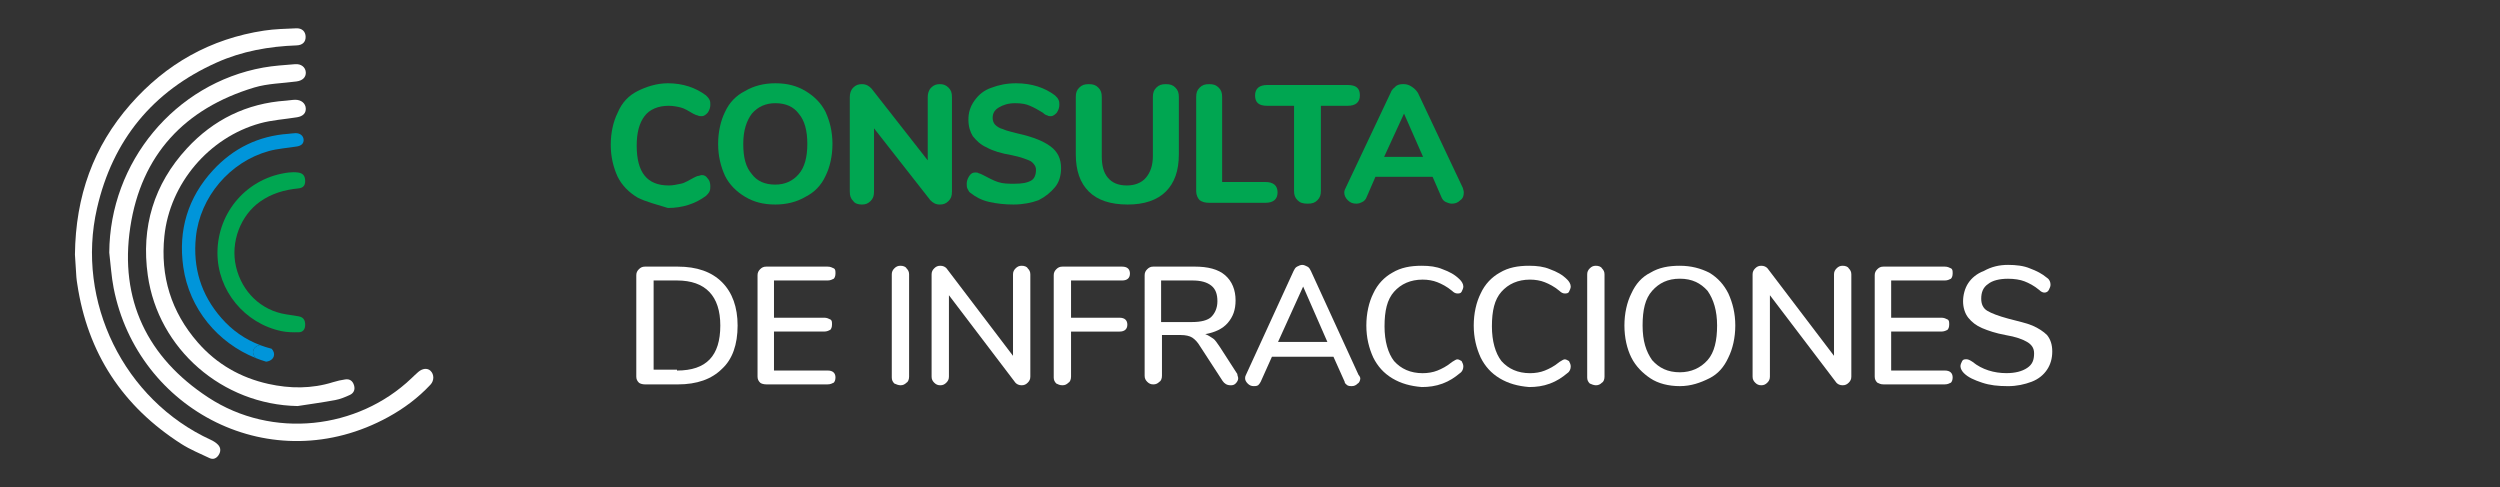 <?xml version="1.0" encoding="utf-8"?>
<!-- Generator: Adobe Illustrator 16.0.0, SVG Export Plug-In . SVG Version: 6.00 Build 0)  -->
<!DOCTYPE svg PUBLIC "-//W3C//DTD SVG 1.1//EN" "http://www.w3.org/Graphics/SVG/1.1/DTD/svg11.dtd">
<svg version="1.1" id="Capa_1" xmlns="http://www.w3.org/2000/svg" xmlns:xlink="http://www.w3.org/1999/xlink" x="0px" y="0px"
	 width="467.014px" height="91px" viewBox="0 0 467.014 91" enable-background="new 0 0 467.014 91" xml:space="preserve">
<rect x="0" y="0" width="467.014" height="91" fill="#333333" stroke="none"/>
<g>
	<path fill="#00A651" d="M119.106,36.91c-1.618-0.97-2.912-2.264-3.721-3.882c-0.81-1.78-1.294-3.722-1.294-5.986
		c0-2.265,0.484-4.368,1.294-5.986c0.809-1.941,2.103-3.236,3.721-4.045c1.618-0.809,3.56-1.457,5.663-1.457
		c2.75,0,5.177,0.809,7.117,2.266c0.321,0.323,0.484,0.485,0.646,0.809c0.161,0.321,0.161,0.485,0.161,0.97
		c0,0.485-0.161,0.97-0.485,1.455c-0.321,0.323-0.646,0.648-1.133,0.648c-0.32,0-0.484,0-0.81-0.163
		c-0.161,0-0.484-0.161-0.81-0.323c-0.81-0.486-1.616-0.97-2.266-1.132c-0.646-0.162-1.456-0.323-2.264-0.323
		c-1.94,0-3.561,0.646-4.53,1.941c-0.971,1.294-1.456,3.075-1.456,5.5c0,5.016,1.941,7.443,5.986,7.443
		c0.81,0,1.456-0.161,2.264-0.323c0.811-0.163,1.457-0.646,2.428-1.134c0.323-0.161,0.646-0.322,0.811-0.322
		s0.484-0.162,0.646-0.162c0.485,0,0.811,0.162,1.133,0.646c0.323,0.325,0.485,0.809,0.485,1.457c0,0.323,0,0.646-0.161,0.97
		c-0.162,0.324-0.322,0.485-0.646,0.809c-1.941,1.456-4.367,2.265-7.117,2.265C122.665,38.205,120.724,37.721,119.106,36.91z"/>
	<path fill="#00A651" d="M139.166,36.75c-1.614-0.97-2.909-2.264-3.721-3.882c-0.809-1.78-1.293-3.721-1.293-5.986
		c0-2.266,0.485-4.368,1.293-5.986c0.812-1.78,2.104-3.075,3.721-3.884c1.618-0.97,3.562-1.457,5.663-1.457
		c2.267,0,4.044,0.487,5.663,1.457c1.616,0.97,2.91,2.265,3.722,3.884c0.809,1.779,1.294,3.72,1.294,5.986
		c0,2.263-0.485,4.367-1.294,5.986c-0.812,1.779-2.104,3.073-3.722,3.882c-1.618,0.97-3.56,1.456-5.663,1.456
		C142.564,38.205,140.784,37.721,139.166,36.75z M149.196,32.542c1.133-1.293,1.617-3.236,1.617-5.661
		c0-2.427-0.485-4.368-1.617-5.663c-0.97-1.294-2.427-1.941-4.367-1.941c-1.778,0-3.234,0.646-4.365,1.941
		c-0.973,1.295-1.618,3.075-1.618,5.663c0,2.588,0.484,4.368,1.618,5.661c0.97,1.296,2.427,1.943,4.365,1.943
		C146.607,34.485,148.065,33.839,149.196,32.542z"/>
	<path fill="#00A651" d="M177.185,16.365c0.485,0.486,0.646,0.97,0.646,1.78V35.78c0,0.809-0.161,1.294-0.646,1.779
		c-0.485,0.485-0.971,0.648-1.618,0.648c-0.809,0-1.294-0.324-1.778-0.81l-10.517-13.429V35.78c0,0.809-0.162,1.294-0.646,1.779
		c-0.484,0.485-0.972,0.648-1.616,0.648c-0.647,0-1.294-0.163-1.617-0.648c-0.485-0.484-0.646-0.97-0.646-1.779V18.146
		c0-0.646,0.16-1.294,0.646-1.78c0.486-0.486,0.97-0.646,1.617-0.646c0.809,0,1.294,0.323,1.778,0.809l10.517,13.427v-11.81
		c0-0.646,0.163-1.294,0.646-1.78c0.485-0.486,0.973-0.646,1.617-0.646C176.215,15.719,176.699,15.881,177.185,16.365z"/>
	<path fill="#00A651" d="M184.789,37.721c-1.457-0.323-2.588-0.971-3.396-1.618c-0.322-0.161-0.484-0.486-0.646-0.809
		c-0.158-0.323-0.158-0.646-0.158-0.97c0-0.485,0.158-0.971,0.482-1.455c0.322-0.486,0.646-0.648,1.133-0.648
		c0.162,0,0.484,0,0.646,0.163c0.162,0,0.484,0.161,0.809,0.322c0.973,0.487,1.779,0.971,2.75,1.294
		c0.973,0.323,1.941,0.323,3.072,0.323c1.457,0,2.43-0.161,3.238-0.646c0.484-0.323,0.809-0.971,0.809-1.941
		c0-0.647-0.322-1.134-0.971-1.618c-0.646-0.323-1.941-0.809-3.561-1.132c-1.941-0.323-3.561-0.809-4.691-1.457
		c-1.131-0.484-1.941-1.293-2.588-2.102c-0.484-0.809-0.811-1.78-0.811-3.075s0.324-2.427,1.133-3.559
		c0.811-1.132,1.779-1.941,3.236-2.427c1.295-0.486,2.75-0.809,4.529-0.809c2.912,0,5.34,0.809,7.281,2.265
		c0.32,0.323,0.482,0.485,0.646,0.809c0.162,0.323,0.162,0.648,0.162,0.97c0,0.487-0.162,0.971-0.486,1.457
		c-0.32,0.323-0.646,0.646-1.133,0.646c-0.162,0-0.484,0-0.646-0.161c-0.162,0-0.486-0.162-0.811-0.485
		c-0.809-0.486-1.617-0.97-2.428-1.295c-0.646-0.323-1.617-0.485-2.75-0.485c-1.295,0-2.264,0.323-3.074,0.809
		c-0.809,0.486-1.133,1.132-1.133,1.941c0,0.485,0.162,0.97,0.486,1.294c0.32,0.323,0.809,0.646,1.457,0.809
		c0.646,0.323,1.615,0.485,2.75,0.809c2.908,0.647,4.852,1.456,6.145,2.427c1.295,0.97,1.943,2.264,1.943,4.044
		c0,1.293-0.324,2.588-1.135,3.559c-0.811,0.97-1.779,1.779-3.072,2.427c-1.295,0.486-2.912,0.809-4.691,0.809
		C187.701,38.205,186.244,38.044,184.789,37.721z"/>
	<path fill="#00A651" d="M203.392,35.78c-1.617-1.618-2.426-3.884-2.426-6.957V18.146c0-0.809,0.158-1.294,0.645-1.78
		c0.486-0.486,0.973-0.646,1.779-0.646c0.811,0,1.295,0.161,1.781,0.646c0.484,0.486,0.645,0.97,0.645,1.78v11
		c0,1.78,0.324,3.075,1.135,4.044c0.813,0.97,1.941,1.456,3.561,1.456c1.455,0,2.75-0.486,3.559-1.456
		c0.813-0.97,1.293-2.264,1.293-4.044v-11c0-0.809,0.164-1.294,0.648-1.78c0.484-0.486,0.971-0.646,1.777-0.646
		c0.81,0,1.297,0.161,1.779,0.646c0.486,0.486,0.648,0.97,0.648,1.78v10.677c0,3.073-0.811,5.339-2.43,6.957
		c-1.617,1.616-4.043,2.427-7.115,2.427C207.437,38.205,205.011,37.396,203.392,35.78z"/>
	<path fill="#00A651" d="M224.101,37.396c-0.324-0.322-0.646-0.97-0.646-1.616V18.146c0-0.809,0.16-1.294,0.646-1.78
		c0.482-0.486,0.969-0.646,1.779-0.646c0.81,0,1.293,0.161,1.777,0.646c0.486,0.485,0.646,0.97,0.646,1.78V34h8.09
		c1.455,0,2.264,0.646,2.264,1.941s-0.809,1.941-2.264,1.941h-10.514C225.072,37.882,224.586,37.721,224.101,37.396z"/>
	<path fill="#00A651" d="M242.383,37.396c-0.486-0.486-0.648-0.97-0.648-1.779V19.762h-5.014c-1.617,0-2.266-0.646-2.266-1.941
		c0-1.293,0.811-1.941,2.266-1.941h15.045c1.619,0,2.266,0.648,2.266,1.941c0,1.294-0.809,1.941-2.266,1.941h-5.016v15.855
		c0,0.809-0.16,1.293-0.646,1.779c-0.484,0.486-0.969,0.648-1.777,0.648C243.351,38.044,242.867,37.882,242.383,37.396z"/>
	<path fill="#00A651" d="M273.443,35.94c0,0.648-0.162,1.134-0.646,1.456c-0.484,0.486-0.973,0.648-1.617,0.648
		c-0.324,0-0.811-0.162-1.133-0.323c-0.322-0.162-0.646-0.485-0.813-0.971l-1.615-3.72h-10.68l-1.615,3.72
		c-0.162,0.487-0.484,0.809-0.811,0.971c-0.322,0.161-0.646,0.323-1.131,0.323c-0.648,0-1.134-0.162-1.619-0.648
		c-0.486-0.486-0.646-0.97-0.646-1.456c0-0.323,0.162-0.648,0.322-0.97l8.412-17.796c0.164-0.484,0.647-0.809,0.973-1.132
		c0.484-0.323,0.973-0.323,1.455-0.323c0.486,0,0.972,0.163,1.455,0.486c0.488,0.323,0.813,0.648,1.135,1.132l8.41,17.797
		C273.281,35.292,273.443,35.617,273.443,35.94z M258.56,29.307h7.279l-3.561-8.088L258.56,29.307z"/>
</g>
<g>
	<path fill="#FFFFFF" d="M119.349,71.484c-0.323-0.323-0.486-0.647-0.486-1.135V51.424c0-0.486,0.162-0.811,0.486-1.134
		c0.323-0.323,0.646-0.483,1.132-0.483h6.147c3.559,0,6.309,0.969,8.251,2.91c1.938,1.941,2.91,4.691,2.91,8.09
		c0,3.561-0.972,6.311-2.91,8.09c-1.942,1.94-4.692,2.91-8.251,2.91h-6.147C119.995,71.807,119.511,71.646,119.349,71.484z
		 M126.468,69.219c5.5,0,8.089-2.75,8.089-8.412c0-5.5-2.75-8.412-8.089-8.412h-4.368v16.664h4.368V69.219z"/>
	<path fill="#FFFFFF" d="M141.997,71.484c-0.321-0.323-0.484-0.647-0.484-1.135V51.424c0-0.486,0.163-0.811,0.484-1.134
		c0.322-0.323,0.646-0.483,1.134-0.483h11.485c0.484,0,0.81,0.16,1.133,0.32c0.322,0.163,0.322,0.486,0.322,0.973
		c0,0.485-0.161,0.809-0.322,0.969c-0.322,0.162-0.646,0.324-1.133,0.324h-10.031v6.957h9.385c0.483,0,0.809,0.16,1.133,0.321
		c0.323,0.162,0.322,0.485,0.322,0.972c0,0.485-0.162,0.81-0.322,0.969c-0.323,0.164-0.647,0.324-1.133,0.324h-9.385v7.28h10.031
		c0.973,0,1.455,0.485,1.455,1.294c0,0.486-0.161,0.811-0.322,0.971c-0.322,0.16-0.646,0.322-1.133,0.322h-11.485
		C142.645,71.807,142.159,71.646,141.997,71.484z"/>
	<path fill="#FFFFFF" d="M167.073,71.646c-0.323-0.324-0.483-0.646-0.483-1.133V51.262c0-0.486,0.159-0.808,0.483-1.133
		c0.321-0.322,0.646-0.484,1.132-0.484c0.486,0,0.973,0.162,1.136,0.484c0.32,0.323,0.483,0.646,0.483,1.133v19.09
		c0,0.485-0.162,0.973-0.483,1.133c-0.324,0.322-0.647,0.486-1.136,0.486C167.883,71.969,167.396,71.807,167.073,71.646z"/>
	<path fill="#FFFFFF" d="M191.986,50.129c0.324,0.323,0.486,0.646,0.486,1.133v19.09c0,0.485-0.162,0.812-0.486,1.133
		c-0.322,0.322-0.646,0.486-1.131,0.486c-0.486,0-0.971-0.162-1.295-0.646l-12.294-16.178v15.205c0,0.485-0.162,0.812-0.486,1.133
		c-0.322,0.322-0.646,0.486-1.133,0.486c-0.484,0-0.809-0.162-1.132-0.486c-0.324-0.32-0.486-0.646-0.486-1.133v-19.09
		c0-0.486,0.161-0.808,0.486-1.133c0.322-0.322,0.646-0.484,1.132-0.484c0.487,0,0.972,0.162,1.295,0.646l12.294,16.18V51.262
		c0-0.486,0.162-0.808,0.486-1.133c0.324-0.322,0.646-0.484,1.133-0.484C191.34,49.645,191.826,49.807,191.986,50.129z"/>
	<path fill="#FFFFFF" d="M197.326,71.646c-0.32-0.324-0.484-0.646-0.484-1.133V51.423c0-0.485,0.162-0.812,0.484-1.134
		c0.322-0.323,0.646-0.482,1.133-0.482h11.162c0.973,0,1.457,0.482,1.457,1.293c0,0.81-0.484,1.295-1.457,1.295h-9.545v6.957h9.061
		c0.971,0,1.457,0.482,1.457,1.293c0,0.81-0.486,1.295-1.457,1.295h-9.061v8.412c0,0.484-0.162,0.969-0.484,1.133
		c-0.322,0.322-0.646,0.484-1.133,0.484S197.65,71.807,197.326,71.646z"/>
	<path fill="#FFFFFF" d="M231.299,70.676c0,0.323-0.16,0.646-0.484,0.971c-0.322,0.322-0.646,0.322-0.971,0.322
		c-0.646,0-1.133-0.322-1.457-0.809l-4.205-6.473c-0.486-0.812-0.971-1.293-1.457-1.617c-0.484-0.321-1.293-0.484-2.104-0.484
		h-3.559v7.604c0,0.483-0.162,0.973-0.486,1.135c-0.32,0.32-0.646,0.482-1.133,0.482c-0.484,0-0.809-0.162-1.133-0.482
		c-0.324-0.323-0.484-0.648-0.484-1.135V51.422c0-0.484,0.16-0.809,0.484-1.132s0.646-0.485,1.133-0.485h7.766
		c2.43,0,4.367,0.485,5.662,1.617c1.293,1.133,1.941,2.75,1.941,4.691c0,1.779-0.486,3.074-1.457,4.205
		c-0.971,1.133-2.428,1.779-4.205,2.104c0.484,0.163,0.971,0.486,1.455,0.811c0.486,0.322,0.809,0.972,1.295,1.615l3.236,5.018
		C231.138,70.189,231.299,70.352,231.299,70.676z M222.724,60.159c1.619,0,2.914-0.323,3.561-0.97
		c0.646-0.647,1.134-1.617,1.134-2.912s-0.323-2.268-1.134-2.914s-1.939-0.969-3.561-0.969H216.9v7.765H222.724L222.724,60.159z"/>
	<path fill="#FFFFFF" d="M254.111,70.676c0,0.323-0.162,0.809-0.486,0.971c-0.32,0.322-0.646,0.484-1.133,0.484
		c-0.32,0-0.484,0-0.809-0.16c-0.162-0.162-0.486-0.322-0.486-0.646l-2.104-4.69h-11.486l-2.104,4.69
		c-0.16,0.322-0.322,0.484-0.484,0.646c-0.324,0.16-0.484,0.16-0.809,0.16c-0.486,0-0.811-0.16-1.135-0.484
		c-0.32-0.322-0.482-0.646-0.482-0.971c0-0.162,0-0.322,0.16-0.648l8.896-19.41c0.162-0.323,0.324-0.646,0.648-0.811
		c0.322-0.162,0.646-0.324,0.969-0.324c0.324,0,0.646,0.162,0.971,0.324c0.324,0.16,0.486,0.484,0.648,0.811l8.896,19.41
		C253.949,70.189,254.111,70.514,254.111,70.676z M238.742,63.881h9.223l-4.529-10.354L238.742,63.881z"/>
	<path fill="#FFFFFF" d="M260.095,70.676c-1.617-0.972-2.75-2.265-3.561-3.883c-0.809-1.779-1.293-3.721-1.293-5.986
		c0-2.265,0.484-4.367,1.293-5.986c0.811-1.776,2.104-3.07,3.561-3.883c1.619-0.971,3.396-1.293,5.5-1.293
		c1.457,0,2.75,0.162,3.883,0.646c1.295,0.484,2.266,0.971,3.236,1.941c0.322,0.322,0.646,0.81,0.646,1.293
		c0,0.322-0.16,0.646-0.322,0.973c-0.162,0.322-0.484,0.322-0.811,0.322c-0.32,0-0.646-0.161-0.969-0.484
		c-0.973-0.811-1.941-1.295-2.75-1.617c-0.811-0.322-1.781-0.486-2.752-0.486c-2.266,0-4.043,0.812-5.34,2.267
		c-1.293,1.457-1.777,3.562-1.777,6.474c0,2.75,0.646,5.016,1.777,6.471c1.297,1.457,3.074,2.267,5.34,2.267
		c0.971,0,1.941-0.161,2.752-0.485c0.809-0.32,1.777-0.808,2.75-1.615c0.482-0.323,0.809-0.484,0.969-0.484
		c0.324,0,0.486,0.161,0.811,0.322c0.162,0.322,0.322,0.646,0.322,0.971c0,0.484-0.16,0.973-0.646,1.295
		c-0.973,0.811-1.941,1.455-3.236,1.939c-1.293,0.484-2.588,0.646-3.883,0.646C263.494,72.131,261.715,71.646,260.095,70.676z"/>
	<path fill="#FFFFFF" d="M280.158,70.676c-1.619-0.972-2.75-2.265-3.561-3.883c-0.811-1.779-1.295-3.721-1.295-5.986
		c0-2.265,0.484-4.367,1.295-5.986c0.811-1.776,2.104-3.07,3.561-3.883c1.615-0.971,3.396-1.293,5.5-1.293
		c1.453,0,2.75,0.162,3.884,0.646c1.296,0.484,2.267,0.971,3.233,1.941c0.324,0.322,0.646,0.81,0.646,1.293
		c0,0.322-0.16,0.646-0.322,0.973c-0.162,0.322-0.486,0.322-0.81,0.322s-0.646-0.161-0.974-0.484
		c-0.969-0.811-1.938-1.295-2.75-1.617c-0.807-0.322-1.776-0.486-2.75-0.486c-2.264,0-4.045,0.812-5.338,2.267
		c-1.295,1.457-1.779,3.562-1.779,6.474c0,2.75,0.646,5.016,1.779,6.471c1.293,1.457,3.074,2.267,5.338,2.267
		c0.974,0,1.943-0.161,2.75-0.485c0.813-0.32,1.781-0.808,2.75-1.615c0.486-0.323,0.813-0.484,0.974-0.484
		c0.321,0,0.483,0.161,0.81,0.322c0.162,0.322,0.322,0.646,0.322,0.971c0,0.484-0.16,0.973-0.646,1.295
		c-0.971,0.811-1.938,1.455-3.233,1.939c-1.295,0.484-2.588,0.646-3.884,0.646C283.554,72.131,281.773,71.646,280.158,70.676z"/>
	<path fill="#FFFFFF" d="M296.982,71.646c-0.324-0.324-0.485-0.646-0.485-1.133V51.262c0-0.486,0.161-0.808,0.485-1.133
		c0.322-0.322,0.646-0.484,1.131-0.484c0.486,0,0.975,0.162,1.136,0.484c0.321,0.323,0.483,0.646,0.483,1.133v19.09
		c0,0.485-0.162,0.973-0.483,1.133c-0.323,0.322-0.646,0.486-1.136,0.486C297.792,71.969,297.304,71.807,296.982,71.646z"/>
	<path fill="#FFFFFF" d="M308.306,70.676c-1.457-0.972-2.75-2.265-3.56-3.883c-0.812-1.619-1.295-3.721-1.295-5.986
		c0-2.265,0.483-4.367,1.295-5.986c0.81-1.776,1.938-3.07,3.56-3.883c1.617-0.971,3.396-1.293,5.5-1.293
		c2.104,0,3.883,0.484,5.5,1.293c1.619,0.973,2.75,2.268,3.561,3.883c0.811,1.781,1.296,3.725,1.296,5.986
		c0,2.264-0.485,4.367-1.296,5.986c-0.811,1.779-1.939,3.074-3.561,3.883c-1.617,0.809-3.396,1.455-5.5,1.455
		C311.706,72.131,309.761,71.646,308.306,70.676z M318.984,67.277c1.293-1.455,1.779-3.721,1.779-6.473
		c0-2.75-0.646-4.854-1.779-6.473c-1.295-1.456-2.912-2.268-5.18-2.268c-2.265,0-3.881,0.812-5.176,2.268
		c-1.296,1.457-1.781,3.561-1.781,6.473s0.647,4.854,1.781,6.473c1.295,1.457,2.911,2.267,5.176,2.267
		C315.911,69.544,317.689,68.734,318.984,67.277z"/>
	<path fill="#FFFFFF" d="M345.353,50.129c0.322,0.323,0.486,0.646,0.486,1.133v19.09c0,0.485-0.162,0.812-0.486,1.133
		c-0.324,0.322-0.646,0.486-1.133,0.486c-0.487,0-0.972-0.162-1.295-0.646l-12.295-16.178v15.205c0,0.483-0.16,0.81-0.484,1.133
		c-0.322,0.322-0.646,0.484-1.133,0.484c-0.487,0-0.81-0.16-1.133-0.484c-0.322-0.323-0.486-0.646-0.486-1.133v-19.09
		c0-0.486,0.164-0.809,0.486-1.134c0.323-0.321,0.646-0.483,1.133-0.483c0.486,0,0.971,0.162,1.295,0.646l12.295,16.18V51.262
		c0-0.486,0.162-0.808,0.486-1.133c0.321-0.322,0.645-0.484,1.133-0.484C344.708,49.645,345.191,49.807,345.353,50.129z"/>
	<path fill="#FFFFFF" d="M350.693,71.484c-0.321-0.323-0.485-0.647-0.485-1.135V51.424c0-0.486,0.162-0.811,0.485-1.134
		c0.322-0.323,0.646-0.483,1.134-0.483h11.485c0.484,0,0.81,0.16,1.133,0.32c0.322,0.163,0.322,0.486,0.322,0.973
		c0,0.485-0.162,0.809-0.322,0.969c-0.323,0.162-0.646,0.324-1.133,0.324h-10.031v6.957h9.386c0.483,0,0.81,0.16,1.134,0.321
		c0.321,0.162,0.321,0.485,0.321,0.972c0,0.485-0.159,0.81-0.321,0.969c-0.324,0.164-0.648,0.324-1.134,0.324h-9.386v7.28h10.031
		c0.971,0,1.455,0.485,1.455,1.294c0,0.486-0.162,0.811-0.322,0.971c-0.323,0.16-0.646,0.322-1.133,0.322h-11.485
		C351.34,71.807,351.015,71.646,350.693,71.484z"/>
	<path fill="#FFFFFF" d="M370.267,71.484c-1.455-0.485-2.588-0.971-3.396-1.78c-0.321-0.323-0.646-0.81-0.646-1.294
		c0-0.323,0.162-0.646,0.322-0.971c0.161-0.323,0.484-0.323,0.811-0.323c0.322,0,0.646,0.161,1.131,0.485
		c1.781,1.455,4.049,2.103,6.313,2.103c1.617,0,2.912-0.321,3.883-0.97c0.971-0.646,1.295-1.455,1.295-2.75
		c0-0.971-0.482-1.619-1.295-2.104c-0.809-0.483-2.104-0.97-4.043-1.293c-1.781-0.325-3.236-0.81-4.369-1.295
		s-1.94-1.134-2.588-1.94c-0.646-0.81-0.971-1.94-0.971-3.074c0-1.133,0.323-2.428,0.971-3.396c0.646-0.969,1.617-1.775,2.912-2.266
		c1.455-0.809,2.912-1.133,4.529-1.133c1.455,0,2.912,0.162,4.045,0.646c1.293,0.484,2.266,0.973,3.232,1.78
		c0.486,0.321,0.646,0.81,0.646,1.295c0,0.321-0.16,0.646-0.322,0.97s-0.482,0.485-0.809,0.485c-0.322,0-0.648-0.161-0.973-0.485
		c-0.971-0.811-1.939-1.295-2.75-1.615c-0.811-0.322-1.939-0.486-3.072-0.486c-1.617,0-2.912,0.324-3.723,0.972
		c-0.971,0.646-1.295,1.617-1.295,2.751c0,0.971,0.322,1.78,1.133,2.266c0.813,0.484,2.104,0.971,3.885,1.455
		c1.777,0.486,3.396,0.81,4.527,1.295c1.137,0.484,2.104,1.133,2.752,1.778c0.646,0.812,0.973,1.78,0.973,3.073
		c0,1.295-0.324,2.429-0.973,3.396c-0.646,0.971-1.615,1.779-2.911,2.267c-1.296,0.483-2.752,0.81-4.366,0.81
		C373.179,72.131,371.722,71.969,370.267,71.484z"/>
</g>
<linearGradient id="SVGID_1_" gradientUnits="userSpaceOnUse" x1="52.138" y1="511.057" x2="52.138" y2="511.057" gradientTransform="matrix(1 0 0 1 16.585 -488.586)">
	<stop  offset="0" style="stop-color:#366086"/>
	<stop  offset="1" style="stop-color:#295F8E"/>
</linearGradient>
<path fill="url(#SVGID_1_)" d="M68.723,22.471"/>
<g>
	<path fill-rule="evenodd" clip-rule="evenodd" fill="#FFFFFF" d="M20.411,47.195c0.094-16.897,12.25-31.604,28.779-34.574
		c1.956-0.352,3.957-0.467,5.942-0.632c1.13-0.094,1.941,0.579,1.993,1.515c0.051,0.915-0.592,1.555-1.716,1.709
		c-2.642,0.358-5.389,0.375-7.911,1.134C34.475,20.271,26.378,28.95,24.338,42.429c-2.051,13.555,3.191,24.372,14.562,31.815
		c12.003,7.859,27.921,5.955,37.9-3.52c0.444-0.422,0.882-0.852,1.348-1.252c0.793-0.676,1.704-0.748,2.27-0.209
		c0.693,0.662,0.718,1.824-0.008,2.6c-2.288,2.447-4.945,4.432-7.874,6.039C50.79,89.836,25.7,76.67,21.227,53.799
		C20.802,51.629,20.677,49.398,20.411,47.195z"/>
	<path fill-rule="evenodd" clip-rule="evenodd" fill="#FFFFFF" d="M13.999,47.558c0.126-10.956,3.456-20.185,10.35-28.043
		c6.663-7.596,14.979-12.284,25.002-13.8c1.968-0.298,3.979-0.335,5.973-0.426c1.106-0.051,1.761,0.604,1.771,1.595
		c0.01,0.946-0.569,1.555-1.681,1.595c-5.165,0.183-10.186,1.079-14.92,3.195c-11.97,5.348-19.447,14.506-22.368,27.222
		c-4,17.415,5.008,35.827,21.26,43.27c0.487,0.223,0.975,0.529,1.341,0.912c0.553,0.58,0.538,1.299,0.095,1.957
		c-0.403,0.598-1.001,0.863-1.681,0.539c-1.766-0.846-3.606-1.586-5.247-2.635c-11.002-7.025-17.546-16.986-19.467-29.938
		c-0.061-0.413-0.129-0.829-0.159-1.245C14.16,50.185,14.065,48.606,13.999,47.558z"/>
	<path fill-rule="evenodd" clip-rule="evenodd" fill="#FFFFFF" d="M55.597,75.852c-14.023-0.254-26.027-10.607-27.985-24.4
		c-1.282-9.03,1.134-17.041,7.299-23.727c4.941-5.357,11.15-8.423,18.516-8.922c0.579-0.04,1.153-0.158,1.73-0.163
		c1.117-0.008,1.911,0.663,1.963,1.594c0.05,0.89-0.501,1.487-1.624,1.672c-2.314,0.379-4.693,0.512-6.938,1.136
		c-9.547,2.653-16.838,11.26-17.851,21.07c-0.772,7.476,1.241,14.123,6.237,19.855c3.55,4.07,8.005,6.59,13.176,7.746
		c4.015,0.896,8.11,0.939,12.123-0.33c0.731-0.23,1.492-0.393,2.251-0.506c0.865-0.133,1.417,0.311,1.652,1.135
		c0.228,0.805-0.088,1.443-0.796,1.768c-0.87,0.4-1.782,0.779-2.716,0.953C60.301,75.17,57.945,75.486,55.597,75.852z"/>
	<path fill-rule="evenodd" clip-rule="evenodd" fill="#00A651" d="M40.622,47.249c0.01-7.744,5.68-14.135,13.354-15.028
		c0.571-0.067,1.167-0.068,1.736,0.012c0.925,0.13,1.299,0.672,1.297,1.613c-0.002,0.88-0.449,1.272-1.292,1.354
		c-2.566,0.248-4.971,0.941-7.119,2.454c-3.68,2.587-5.571,7.604-4.514,12.142c1.105,4.75,4.713,8.199,9.326,8.918
		c0.793,0.123,1.587,0.246,2.379,0.381c0.883,0.15,1.227,0.709,1.222,1.572c-0.004,0.859-0.41,1.398-1.244,1.408
		c-1.049,0.014-2.124-0.002-3.146-0.211C45.673,60.43,40.613,54.236,40.622,47.249z"/>
	<g>
		<path fill="#0095DA" d="M47.315,65.469c0.144-0.531,0.627-0.896,1.234-1.016c-2.75-1.055-5.171-2.719-7.203-5.051
			c-3.807-4.363-5.34-9.43-4.752-15.127c0.771-7.473,6.327-14.03,13.601-16.05c1.71-0.476,3.522-0.577,5.286-0.867
			c0.855-0.141,1.276-0.596,1.237-1.274c-0.04-0.708-0.645-1.22-1.496-1.213c-0.44,0.003-0.878,0.093-1.319,0.123
			c-5.611,0.381-10.342,2.717-14.106,6.798c-4.697,5.095-6.538,11.199-5.561,18.076c1.111,7.828,6.468,14.199,13.544,17.021
			C47.375,66.486,47.179,65.967,47.315,65.469z"/>
		<path fill="#0095DA" d="M51.16,66.514c0.128-0.473-0.047-0.969-0.415-1.363c-0.753-0.193-1.486-0.424-2.197-0.697
			c-0.607,0.119-1.09,0.484-1.234,1.016c-0.135,0.498,0.06,1.018,0.465,1.42c0.63,0.252,1.274,0.479,1.931,0.672
			C50.417,67.49,51,67.105,51.16,66.514z"/>
	</g>
</g>
</svg>
